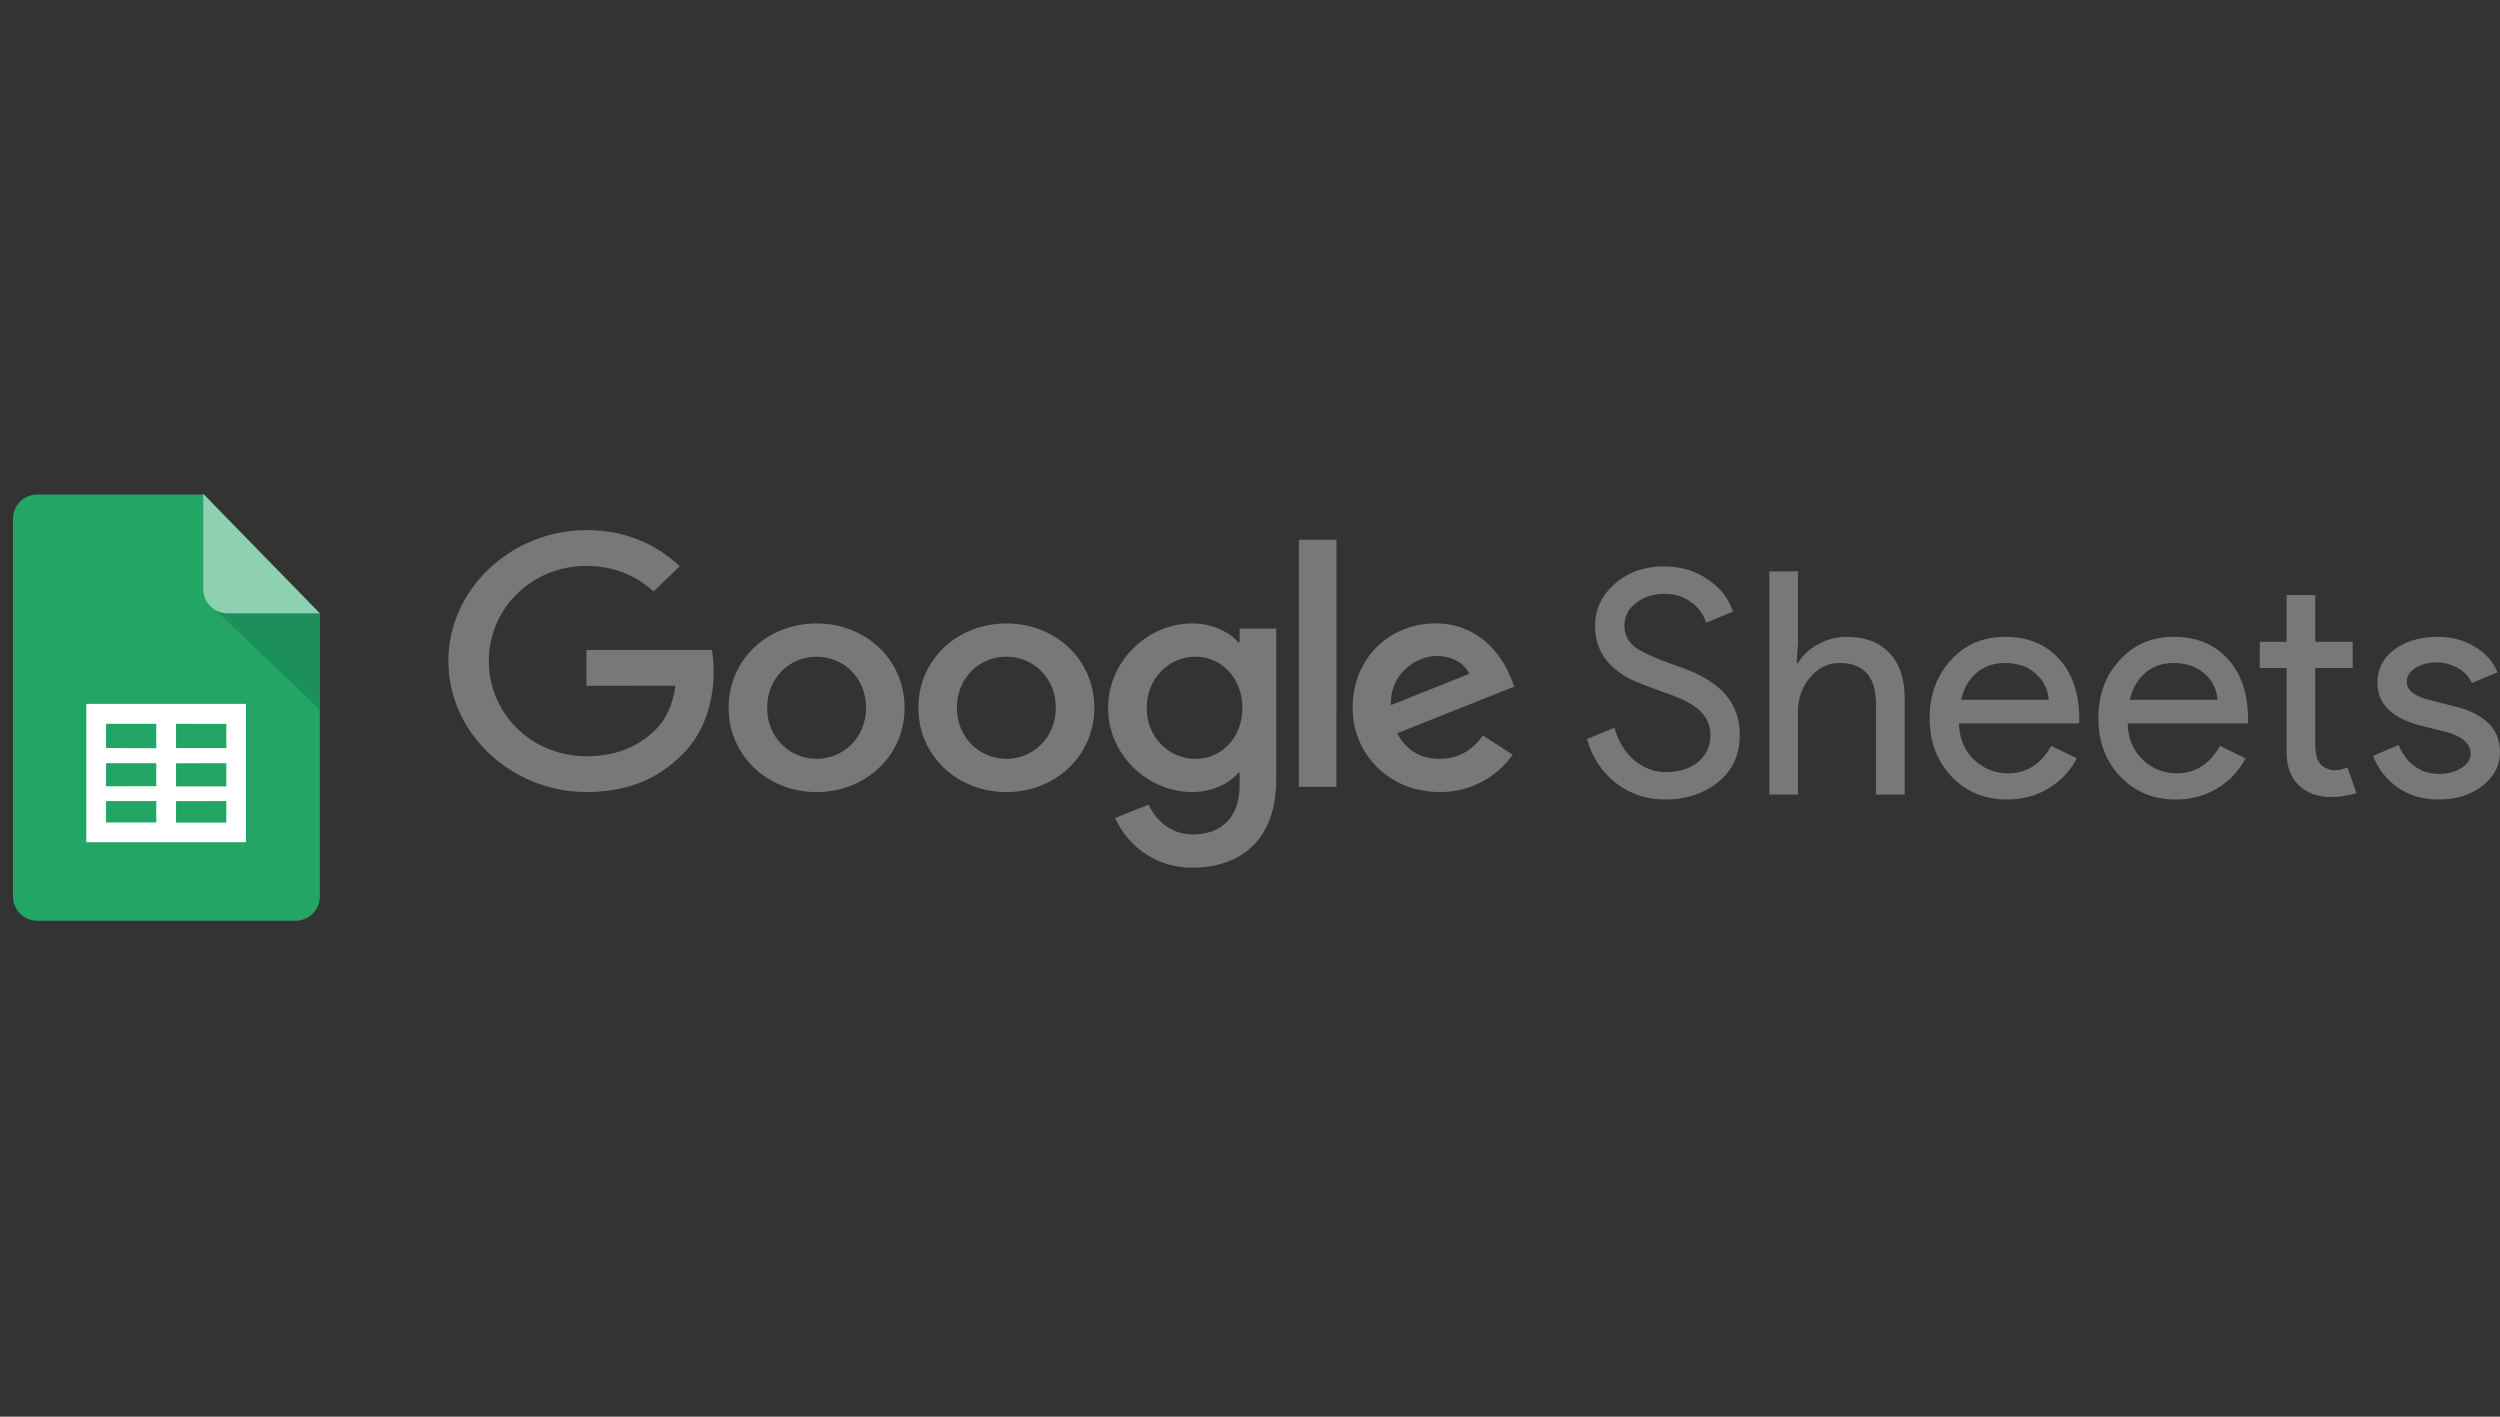 <svg width="150" height="85" viewBox="0 0 150 85" fill="none" xmlns="http://www.w3.org/2000/svg">
<rect x="0" y="0" width="150" height="85" fill="#333333" stroke="none"/>
<g clip-path="url(#clip0_2098_4430)">
<path d="M19.188 53.795C19.188 54.18 19.035 54.549 18.762 54.821C18.49 55.093 18.121 55.246 17.735 55.246H2.234C1.849 55.246 1.48 55.094 1.207 54.822C0.934 54.55 0.781 54.181 0.78 53.796V31.125C0.78 30.934 0.818 30.745 0.891 30.568C0.964 30.392 1.071 30.232 1.206 30.097C1.341 29.962 1.501 29.855 1.678 29.782C1.854 29.709 2.043 29.672 2.234 29.672H12.182L19.188 36.811V53.795Z" fill="#23A566"/>
<path d="M12.953 36.625L19.188 42.579V36.769H13.665C13.424 36.772 13.186 36.712 12.975 36.596L12.953 36.625Z" fill="#1C8F5A"/>
<path d="M19.188 36.799H13.65C13.265 36.799 12.896 36.646 12.623 36.374C12.351 36.102 12.198 35.733 12.197 35.348V29.632L19.188 36.799Z" fill="#8ED1B1"/>
<path fill-rule="evenodd" clip-rule="evenodd" d="M14.756 50.532H5.177V42.232H14.756V50.532ZM10.562 43.429V44.882H13.579V43.432L10.562 43.429ZM10.562 45.797V47.185H13.579V45.79L10.562 45.797ZM10.562 48.07V49.355H13.579V48.063L10.562 48.07ZM9.378 49.348V48.063H6.362V49.348H9.378ZM9.378 47.17V45.79H6.362V47.177L9.378 47.17ZM9.378 44.897V43.429H6.362V44.882L9.378 44.897Z" fill="white"/>
<path d="M51.964 42.466C51.964 40.645 50.591 39.401 48.997 39.401C47.403 39.401 46.029 40.645 46.029 42.466C46.029 44.268 47.403 45.531 48.997 45.531C50.591 45.531 51.964 44.266 51.964 42.466ZM54.275 42.466C54.275 45.379 51.905 47.525 48.996 47.525C46.088 47.525 43.719 45.379 43.719 42.466C43.719 39.533 46.088 37.407 48.997 37.407C51.905 37.407 54.275 39.533 54.275 42.466ZM63.349 42.466C63.349 40.645 61.976 39.401 60.382 39.401C58.788 39.401 57.415 40.645 57.415 42.466C57.415 44.268 58.788 45.531 60.382 45.531C61.976 45.531 63.349 44.266 63.349 42.466ZM65.659 42.466C65.659 45.379 63.29 47.525 60.382 47.525C57.474 47.525 55.103 45.379 55.103 42.466C55.103 39.535 57.474 37.407 60.382 37.407C63.29 37.407 65.659 39.533 65.659 42.466ZM74.542 42.483C74.542 40.702 73.305 39.4 71.733 39.4C70.138 39.4 68.803 40.702 68.803 42.483C68.803 44.247 70.138 45.531 71.732 45.531C73.305 45.531 74.542 44.246 74.542 42.483ZM76.572 37.712V46.795C76.572 50.532 74.28 52.059 71.571 52.059C70.587 52.075 69.619 51.8 68.79 51.27C67.961 50.739 67.306 49.977 66.909 49.077L68.919 48.272C69.278 49.095 70.156 50.067 71.57 50.067C73.303 50.067 74.377 49.037 74.377 47.101V46.372H74.296C73.78 46.986 72.783 47.523 71.526 47.523C68.896 47.523 66.486 45.32 66.486 42.484C66.486 39.627 68.896 37.407 71.526 37.407C72.781 37.407 73.778 37.942 74.297 38.538H74.378V37.714H76.572V37.712ZM80.189 32.385H77.936V47.214H80.188L80.189 32.385ZM83.451 42.309L88.153 40.431C87.894 39.799 87.115 39.359 86.201 39.359C85.026 39.359 83.391 40.356 83.451 42.309ZM88.971 44.128L90.764 45.278C90.271 45.98 89.614 46.55 88.85 46.941C88.086 47.332 87.238 47.531 86.38 47.521C83.391 47.521 81.16 45.3 81.16 42.461C81.16 39.453 83.411 37.402 86.122 37.402C88.852 37.402 90.188 39.491 90.625 40.62L90.864 41.195L83.83 43.996C84.368 45.012 85.207 45.529 86.38 45.529C87.558 45.529 88.373 44.973 88.971 44.128ZM35.188 41.147V39.001H42.71C42.783 39.374 42.822 39.817 42.822 40.296C42.822 41.906 42.364 43.898 40.888 45.316C39.453 46.754 37.619 47.521 35.191 47.521C30.688 47.521 26.902 43.993 26.902 39.664C26.902 35.336 30.688 31.808 35.191 31.808C37.682 31.808 39.455 32.747 40.789 33.972L39.214 35.488C38.258 34.625 36.963 33.955 35.188 33.955C31.901 33.955 29.33 36.502 29.33 39.664C29.33 42.827 31.901 45.374 35.188 45.374C37.321 45.374 38.535 44.55 39.313 43.802C39.945 43.195 40.359 42.328 40.524 41.145L35.188 41.147ZM104.387 44.099C104.387 45.271 103.956 46.213 103.096 46.923C102.222 47.621 101.163 47.971 99.915 47.971C98.803 47.971 97.825 47.647 96.977 46.998C96.128 46.35 95.541 45.464 95.217 44.342L96.865 43.67C96.977 44.068 97.132 44.43 97.332 44.754C97.531 45.078 97.763 45.359 98.025 45.596C98.299 45.82 98.599 46.001 98.923 46.137C99.247 46.262 99.59 46.325 99.952 46.325C100.738 46.325 101.38 46.126 101.879 45.727C102.378 45.315 102.628 44.773 102.628 44.099C102.628 43.538 102.422 43.058 102.01 42.66C101.623 42.274 100.9 41.899 99.84 41.538C98.766 41.152 98.1 40.891 97.837 40.752C96.415 40.03 95.704 38.964 95.704 37.555C95.704 36.57 96.097 35.729 96.883 35.031C97.682 34.333 98.661 33.984 99.821 33.984C100.844 33.984 101.73 34.245 102.478 34.769C103.227 35.281 103.726 35.923 103.976 36.695L102.367 37.368C102.215 36.867 101.898 36.432 101.467 36.134C101.031 35.798 100.495 35.629 99.858 35.629C99.184 35.629 98.617 35.816 98.156 36.19C97.693 36.539 97.462 36.994 97.462 37.555C97.462 38.017 97.644 38.415 98.006 38.752C98.405 39.087 99.272 39.487 100.607 39.949C101.966 40.409 102.934 40.977 103.507 41.649C104.094 42.311 104.387 43.128 104.387 44.099ZM106.16 34.282H107.881V38.509L107.806 39.781H107.881C108.143 39.331 108.542 38.958 109.079 38.659C109.6 38.367 110.186 38.212 110.782 38.209C111.904 38.209 112.765 38.533 113.364 39.181C113.975 39.817 114.28 40.727 114.28 41.911V47.671H112.559V42.249C112.559 40.603 111.83 39.78 110.37 39.78C109.671 39.78 109.079 40.073 108.592 40.659C108.121 41.226 107.868 41.942 107.881 42.679V47.671H106.16V34.282ZM120.419 47.971C119.072 47.971 117.962 47.508 117.088 46.586C116.215 45.664 115.778 44.498 115.778 43.09C115.778 41.693 116.202 40.534 117.051 39.612C117.899 38.677 118.984 38.209 120.307 38.209C121.666 38.209 122.746 38.652 123.543 39.537C124.355 40.409 124.76 41.638 124.76 43.22L124.742 43.408H117.537C117.562 44.305 117.861 45.028 118.435 45.576C119.009 46.125 119.696 46.4 120.493 46.4C121.592 46.4 122.452 45.852 123.076 44.754L124.611 45.502C124.217 46.255 123.621 46.884 122.889 47.316C122.165 47.752 121.342 47.971 120.419 47.971ZM117.668 41.987H122.926C122.908 41.686 122.829 41.391 122.694 41.121C122.559 40.851 122.371 40.612 122.14 40.416C121.679 39.992 121.055 39.78 120.269 39.78C119.62 39.78 119.059 39.979 118.584 40.378C118.124 40.777 117.818 41.315 117.668 41.987ZM130.543 47.971C129.196 47.971 128.085 47.508 127.212 46.586C126.339 45.664 125.901 44.498 125.901 43.09C125.901 41.693 126.326 40.534 127.175 39.612C128.023 38.677 129.108 38.209 130.431 38.209C131.79 38.209 132.869 38.652 133.668 39.537C134.479 40.409 134.884 41.638 134.884 43.22L134.866 43.408H127.661C127.686 44.305 127.985 45.028 128.559 45.576C129.133 46.125 129.819 46.4 130.617 46.4C131.716 46.4 132.576 45.852 133.2 44.754L134.735 45.502C134.341 46.256 133.745 46.884 133.013 47.316C132.289 47.752 131.466 47.971 130.543 47.971ZM127.792 41.987H133.051C133.033 41.686 132.954 41.391 132.819 41.121C132.683 40.851 132.495 40.612 132.265 40.416C131.803 39.992 131.179 39.78 130.393 39.78C129.745 39.78 129.183 39.979 128.709 40.378C128.248 40.777 127.941 41.315 127.792 41.987ZM139.815 47.82C139.067 47.82 138.443 47.589 137.944 47.129C137.456 46.667 137.208 46.025 137.195 45.203V40.079H135.586V38.509H137.195V35.704H138.916V38.509H141.162V40.08H138.916V44.642C138.916 45.252 139.035 45.671 139.273 45.895C139.509 46.106 139.777 46.213 140.077 46.213C140.214 46.213 140.345 46.201 140.47 46.175C140.607 46.137 140.731 46.095 140.844 46.045L141.387 47.578C140.937 47.739 140.414 47.82 139.815 47.82ZM150 45.128C150 45.926 149.651 46.599 148.953 47.147C148.253 47.696 147.374 47.971 146.313 47.971C145.391 47.971 144.579 47.734 143.881 47.259C143.197 46.793 142.675 46.127 142.384 45.352L143.918 44.698C144.143 45.247 144.467 45.677 144.892 45.988C145.328 46.288 145.802 46.437 146.313 46.437C146.863 46.437 147.318 46.319 147.679 46.082C148.054 45.845 148.241 45.565 148.241 45.24C148.241 44.654 147.791 44.224 146.893 43.95L145.322 43.557C143.537 43.109 142.646 42.249 142.646 40.977C142.646 40.142 142.983 39.475 143.657 38.976C144.343 38.465 145.216 38.209 146.276 38.209C147.086 38.209 147.817 38.403 148.465 38.789C149.127 39.175 149.588 39.693 149.851 40.341L148.316 40.977C148.139 40.589 147.835 40.272 147.455 40.08C147.056 39.852 146.604 39.736 146.145 39.743C145.696 39.743 145.291 39.855 144.929 40.079C144.579 40.304 144.404 40.578 144.404 40.902C144.404 41.426 144.897 41.8 145.884 42.024L147.268 42.379C149.089 42.828 150 43.744 150 45.128Z" fill="#787879"/>
</g>
<defs>
<clipPath id="clip0_2098_4430">
<rect width="150" height="85" fill="white"/>
</clipPath>
</defs>
</svg>
